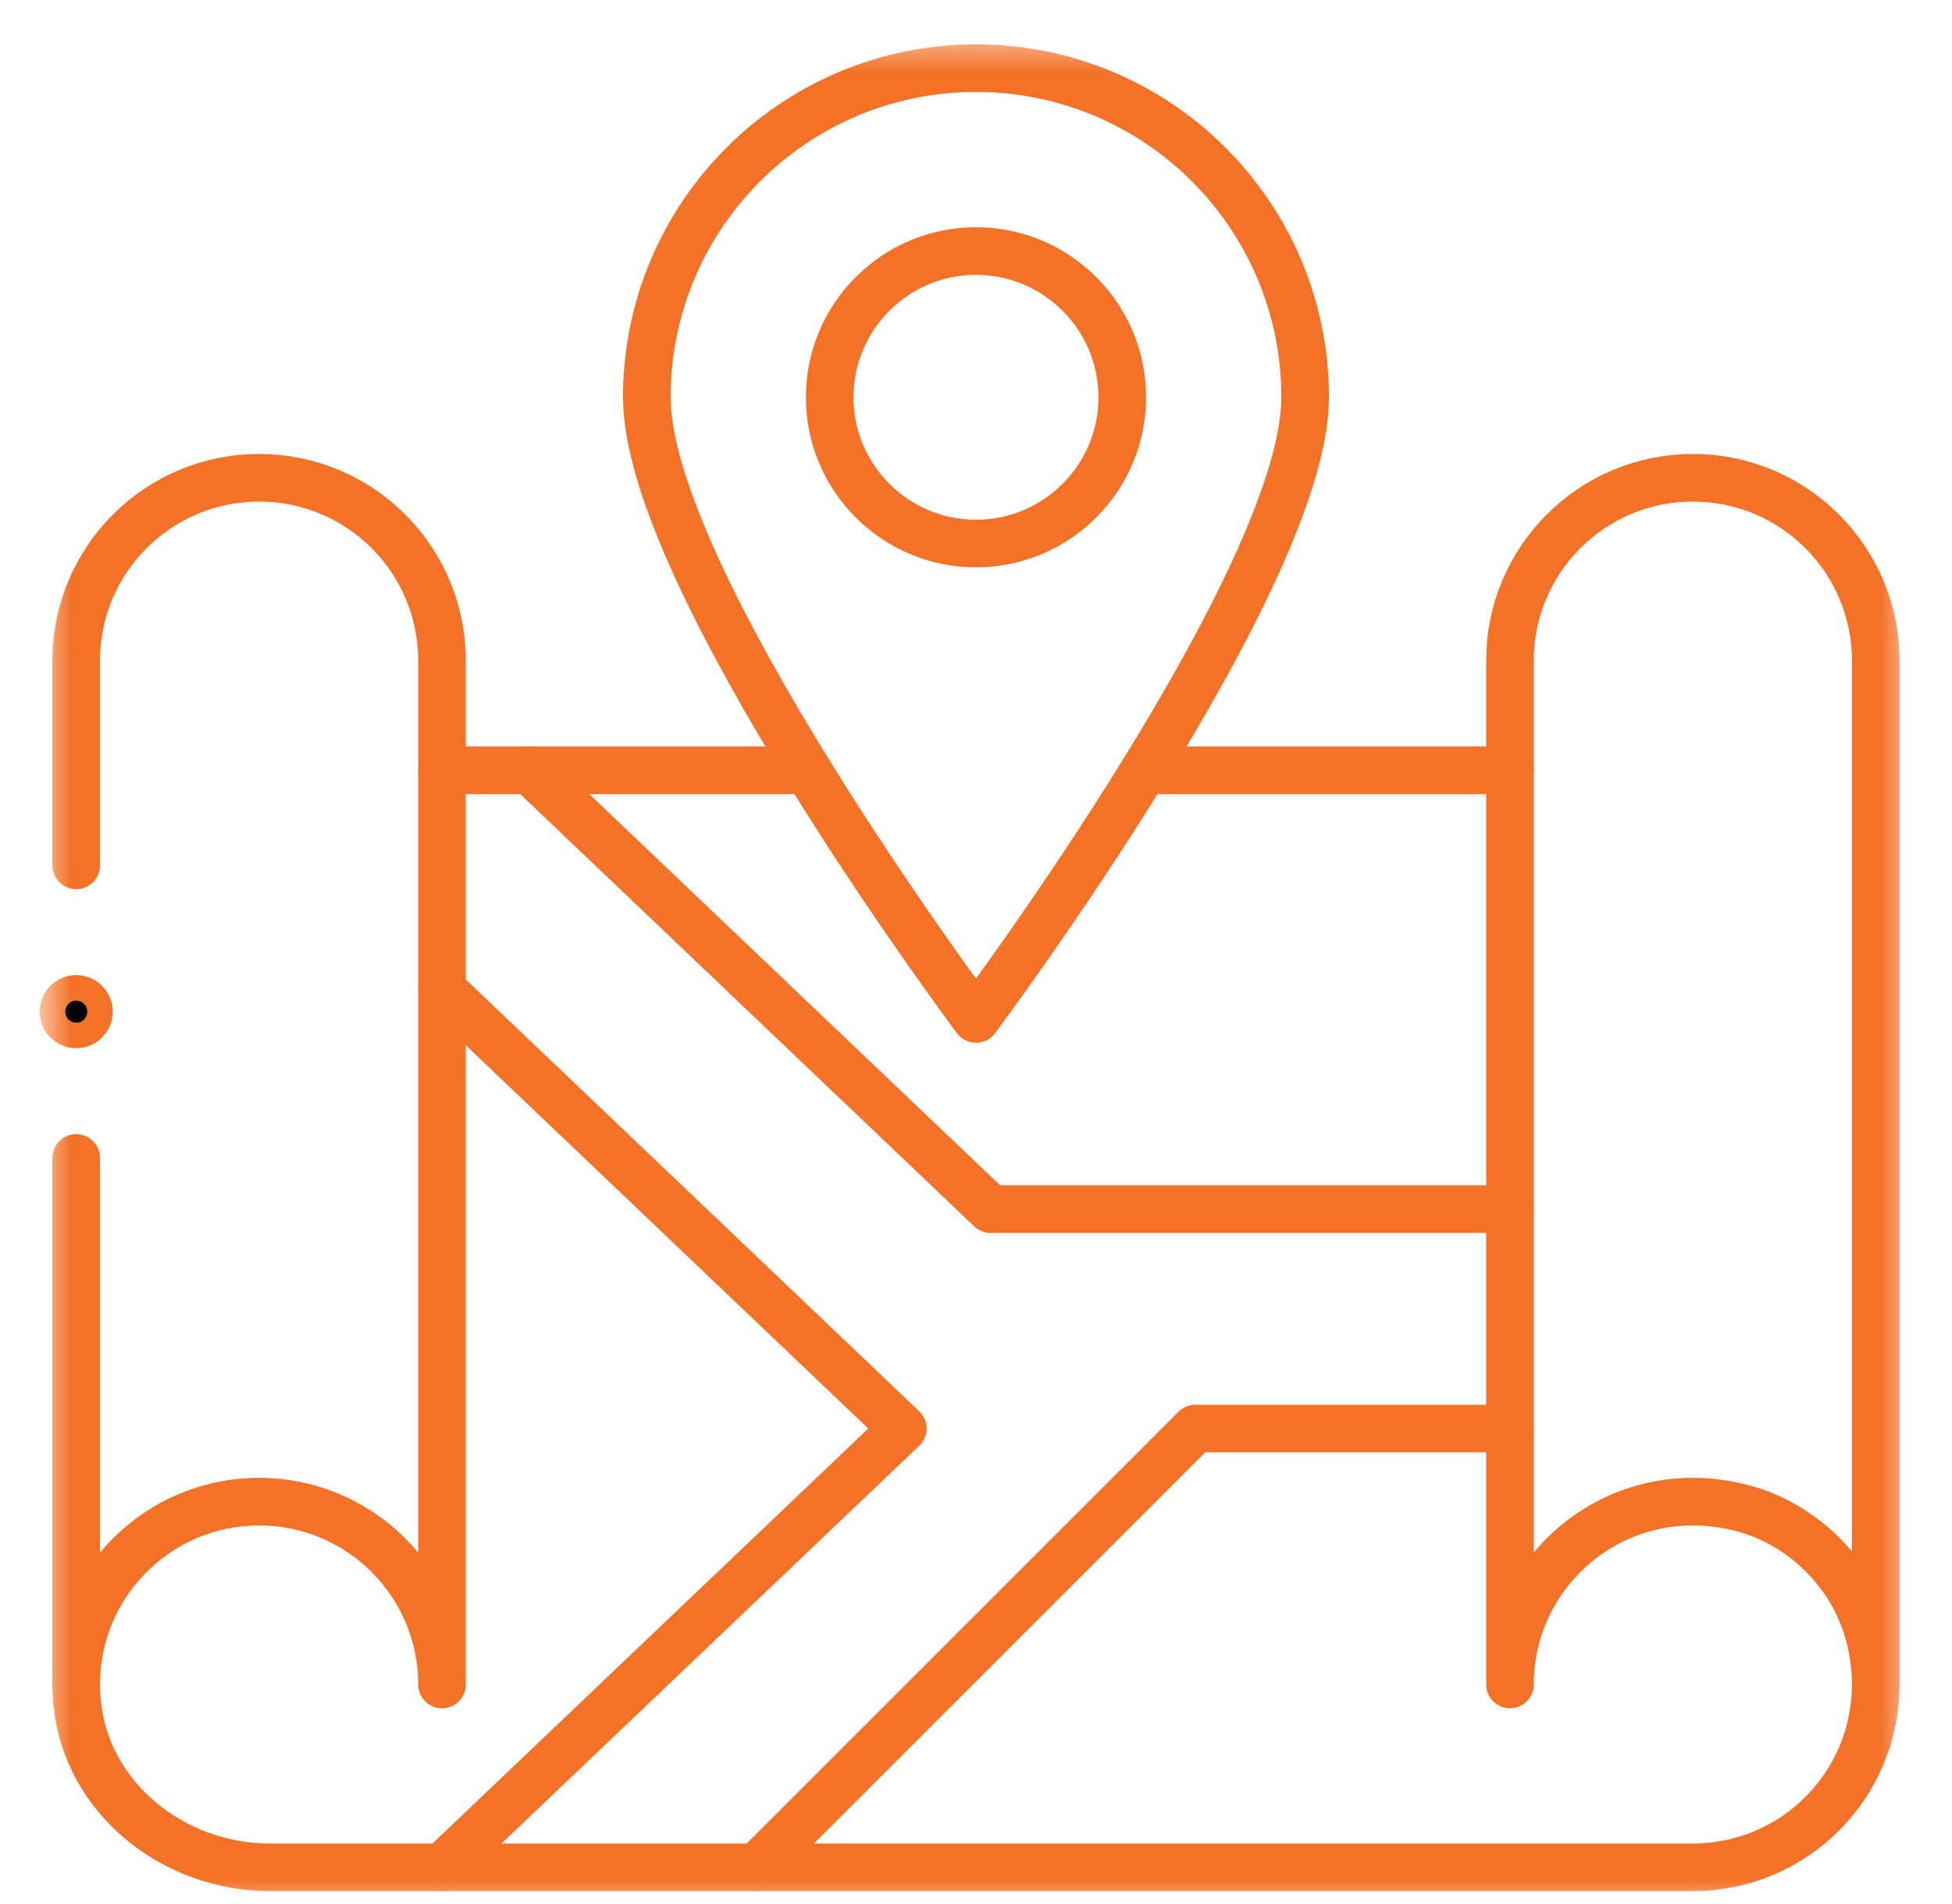 <?xml version="1.0" encoding="UTF-8"?> <svg xmlns="http://www.w3.org/2000/svg" width="41" height="40" viewBox="0 0 41 40" fill="none"><mask id="mask0_4907_3715" style="mask-type:luminance" maskUnits="userSpaceOnUse" x="0" y="0" width="41" height="40"><path d="M39.166 38.998V1.665H1.833V38.998H39.166Z" fill="white" stroke="white" stroke-width="2"></path></mask><g mask="url(#mask0_4907_3715)"><path d="M1.601 18.18V13.878C1.601 12.818 2.032 11.857 2.727 11.162C3.422 10.467 4.382 10.037 5.443 10.037C7.564 10.037 9.284 11.757 9.284 13.878V16.183" stroke="#F37227" stroke-miterlimit="10" stroke-linecap="round" stroke-linejoin="round"></path><path d="M9.284 20.792V35.388C9.284 33.267 7.564 31.547 5.443 31.547C3.322 31.547 1.601 33.267 1.601 35.388C1.601 35.519 1.608 35.651 1.621 35.785C1.821 37.784 3.653 39.229 5.662 39.229H9.284" stroke="#F37227" stroke-miterlimit="10" stroke-linecap="round" stroke-linejoin="round"></path><path d="M15.89 39.229H35.557C37.679 39.229 39.398 37.51 39.398 35.388" stroke="#F37227" stroke-miterlimit="10" stroke-linecap="round" stroke-linejoin="round"></path><path d="M31.716 30.011V35.388C31.716 32.934 34.018 31.017 36.581 31.679C37.874 32.013 38.932 33.071 39.266 34.365C39.356 34.713 39.398 35.056 39.398 35.388V13.878C39.398 11.757 37.678 10.037 35.557 10.037C34.497 10.037 33.537 10.467 32.842 11.162C32.146 11.857 31.716 12.818 31.716 13.878V25.401" stroke="#F37227" stroke-miterlimit="10" stroke-linecap="round" stroke-linejoin="round"></path><path d="M1.601 24.326V35.388" stroke="#F37227" stroke-miterlimit="10" stroke-linecap="round" stroke-linejoin="round"></path><path d="M31.716 16.183H24.035" stroke="#F37227" stroke-miterlimit="10" stroke-linecap="round" stroke-linejoin="round"></path><path d="M31.716 25.401V30.011H25.109L15.891 39.229H9.284L18.963 30.011L9.284 20.792V16.183H11.128C11.128 16.183 18.152 22.873 20.807 25.401H31.716Z" stroke="#F37227" stroke-miterlimit="10" stroke-linecap="round" stroke-linejoin="round"></path><path d="M16.965 16.183H11.128" stroke="#F37227" stroke-miterlimit="10" stroke-linecap="round" stroke-linejoin="round"></path><path d="M24.035 16.183C25.737 13.424 27.414 10.228 27.414 8.347C27.414 4.528 24.319 1.432 20.5 1.432C16.681 1.432 13.586 4.528 13.586 8.347C13.586 10.228 15.263 13.424 16.965 16.183C18.719 19.026 20.5 21.406 20.5 21.406C20.5 21.406 22.281 19.026 24.035 16.183Z" stroke="#F37227" stroke-miterlimit="10" stroke-linecap="round" stroke-linejoin="round"></path><path d="M20.5 11.419C22.195 11.419 23.573 10.041 23.573 8.347C23.573 6.652 22.195 5.274 20.5 5.274C18.805 5.274 17.427 6.652 17.427 8.347C17.427 10.041 18.805 11.419 20.5 11.419Z" stroke="#F37227" stroke-miterlimit="10" stroke-linecap="round" stroke-linejoin="round"></path><path d="M1.602 21.521C1.75 21.521 1.869 21.4 1.869 21.253C1.869 21.105 1.749 20.985 1.602 20.985C1.454 20.985 1.333 21.105 1.333 21.253C1.333 21.4 1.454 21.521 1.602 21.521Z" fill="black" stroke="#F37227"></path></g></svg> 